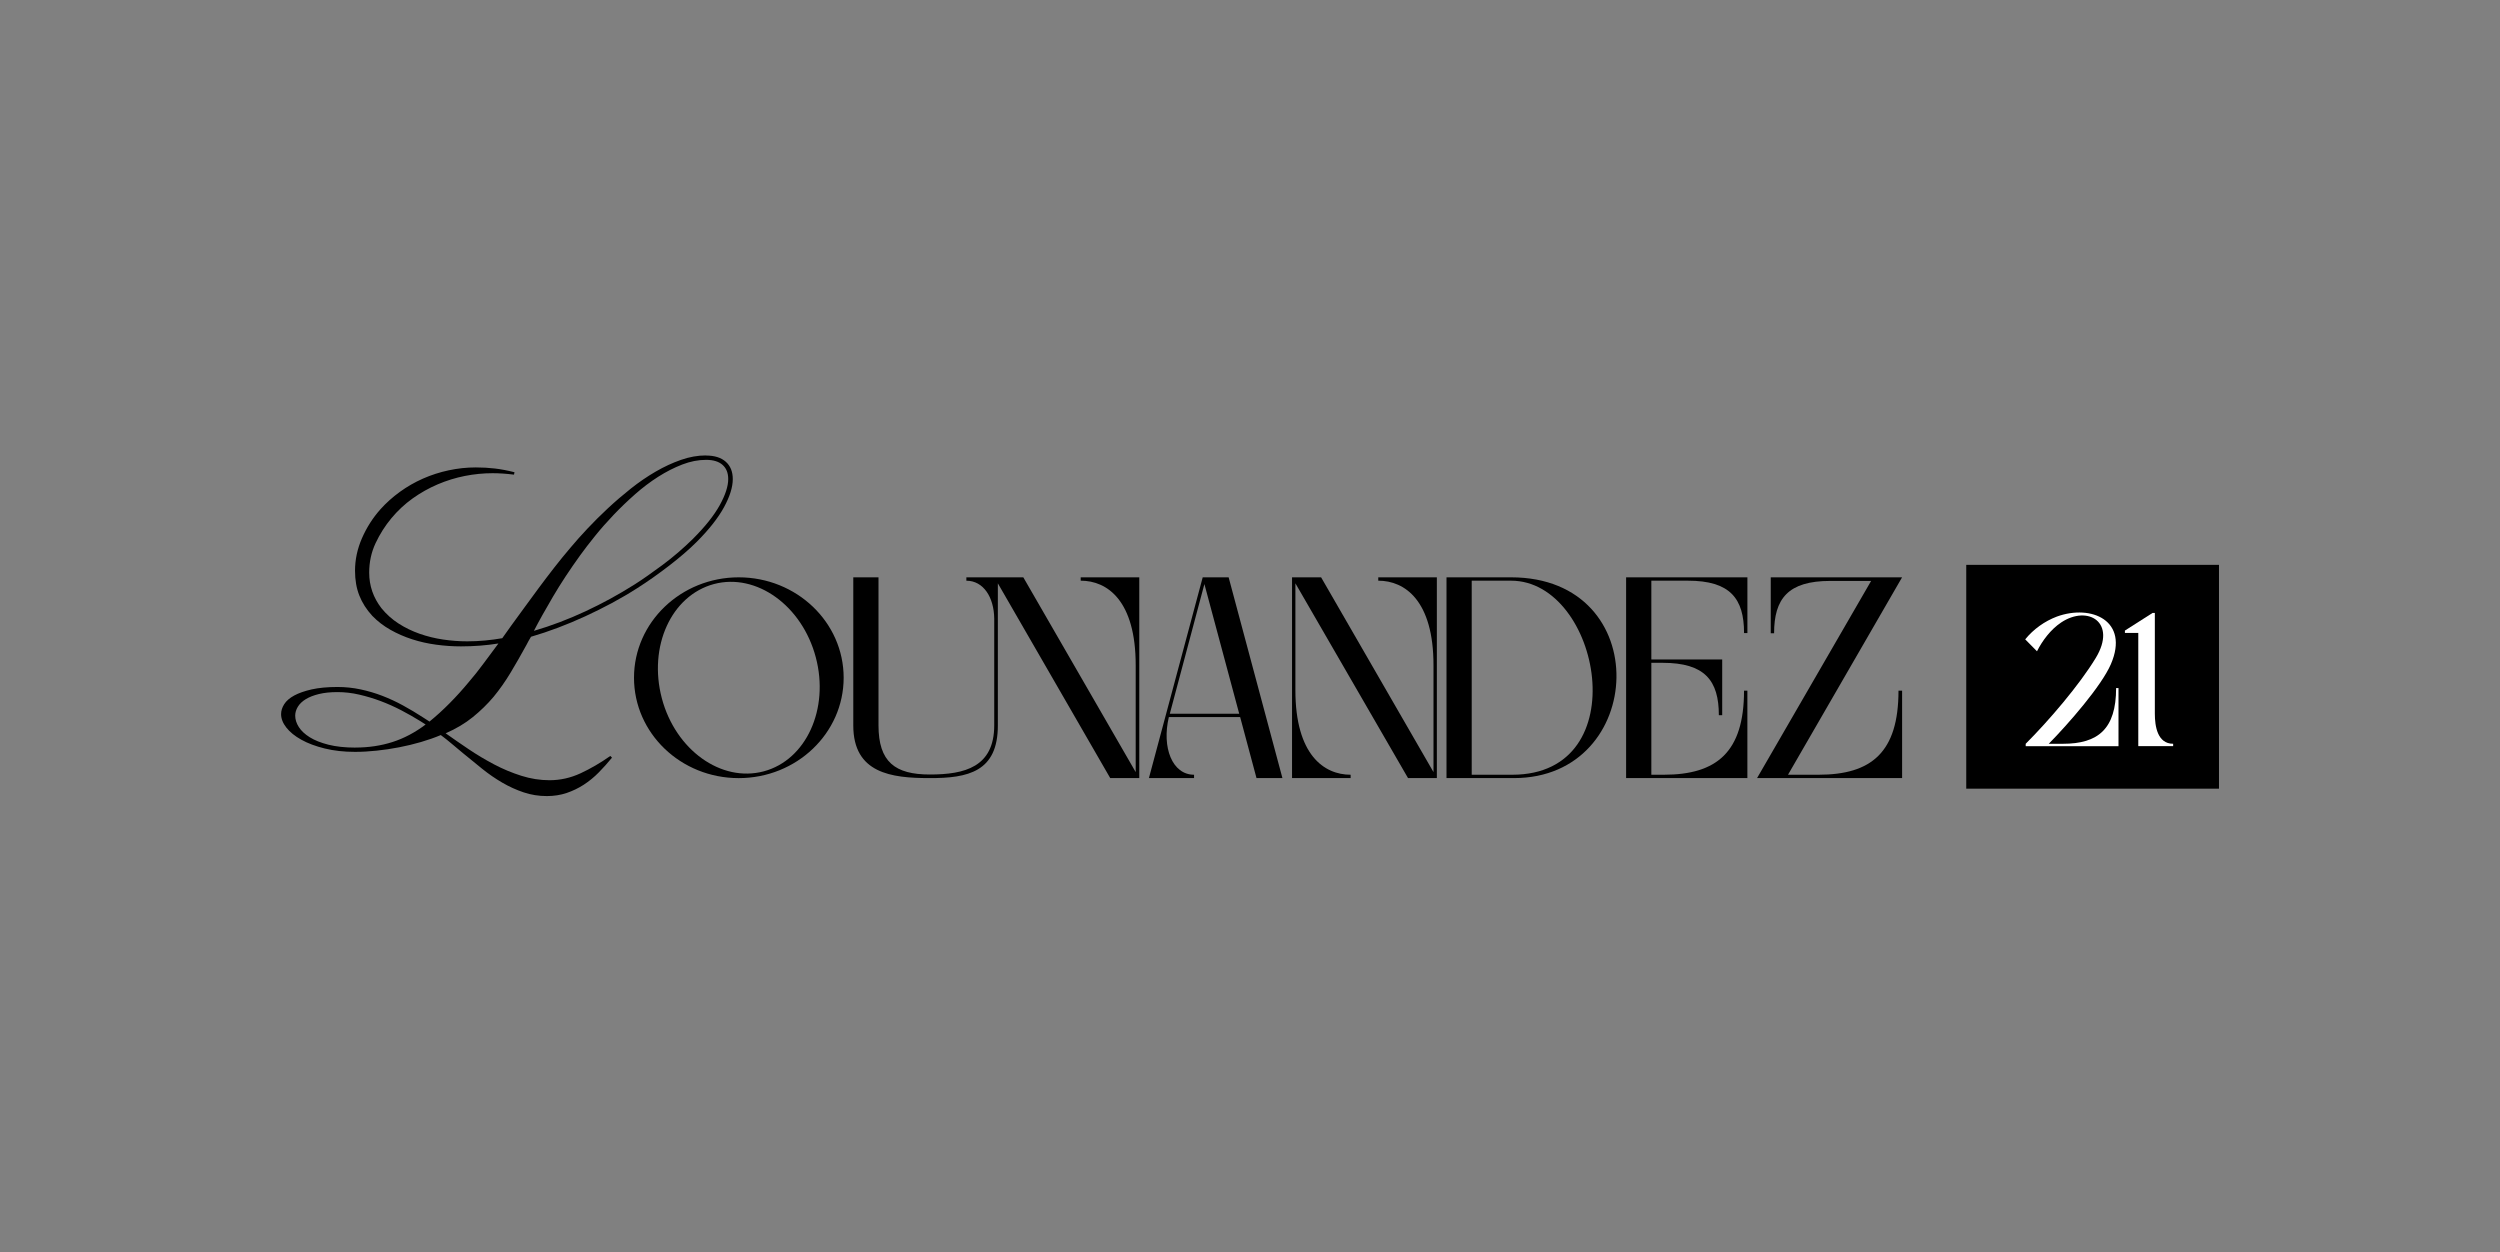<svg xmlns="http://www.w3.org/2000/svg" width="1080" height="541" viewBox="0 0 1080 541" fill="none"><rect x="0" y="0" width="1080" height="541" fill="#808080" stroke="none"/><path d="M319.12 249.406C344.12 249.406 364.46 268.806 364.46 292.776C364.46 316.746 344.13 336.146 319.12 336.146C294.11 336.146 273.89 316.746 273.89 292.776C273.89 268.806 294.22 249.406 319.12 249.406ZM308.43 252.306C289.96 257.286 280 279.276 285.92 301.686C291.83 323.996 311.55 338.106 329.91 333.226C348.27 328.346 358.34 306.256 352.42 283.946C346.51 261.636 326.79 247.426 308.43 252.306Z" fill="black"></path><path d="M442.07 249.406L490.62 333.546V287.376C490.62 259.466 478.38 250.856 466.86 250.856V249.406H492.17V336.136H479.62L431.07 251.996V313.416C431.07 333.336 418.31 336.236 401.4 336.136C385.11 336.136 368.62 334.066 368.62 313.416V249.406H379.51V313.316C379.51 329.186 386.67 334.586 401.71 334.586C416.75 334.586 429.51 331.366 429.51 313.316V267.256C429.41 258.026 424.84 250.866 417.47 250.866V249.416H442.06L442.07 249.406Z" fill="black"></path><path d="M504.94 309.786C501.83 322.856 506.39 334.686 515.83 334.686V336.136H496.33L519.57 249.406H530.77L554.01 336.136H542.81L535.75 309.786H504.94ZM505.36 308.336H535.34L520.3 252.316L505.36 308.336Z" fill="black"></path><path d="M570.72 249.406L619.27 333.546V287.376C619.27 259.466 606.92 250.856 595.41 250.856V249.406H620.72V336.136H608.27L559.61 251.996V298.166C559.61 326.076 571.96 334.686 583.47 334.686V336.136H558.16V249.406H570.71H570.72Z" fill="black"></path><path d="M624.88 249.406H652.79C715.25 249.406 711.3 336.136 654.04 336.136H624.89V249.406H624.88ZM635.78 250.856V334.686H653.31C707.26 334.686 691.39 250.856 652.79 250.856H635.78Z" fill="black"></path><path d="M702.49 249.406H754.88V273.476H753.43C753.43 258.536 747.41 250.856 729.15 250.856H713.38V284.886H743.99V308.956H742.54C742.54 294.016 736.52 286.336 718.26 286.336H713.38V334.686H718.77C741.59 334.686 753.42 324.936 753.42 298.376H754.87V336.136H702.48V249.406H702.49Z" fill="black"></path><path d="M821.7 249.406L772.42 334.686H785.6C808.42 334.686 820.15 325.036 820.15 298.376H821.71V336.136H759.05L808.33 250.956H790.69C772.43 250.956 766.41 258.636 766.41 273.576H764.96V249.406H821.71H821.7Z" fill="black"></path><path d="M304.94 196.786C308.68 196.786 311.54 197.686 313.55 199.486C315.56 201.286 316.56 203.776 316.56 206.966C316.56 210.426 315.3 214.476 312.77 219.116C310.24 223.756 306.29 228.776 300.89 234.176C299.3 235.766 297.5 237.426 295.49 239.156C293.48 240.886 291.36 242.616 289.11 244.346C286.86 246.076 284.56 247.776 282.21 249.436C279.86 251.096 277.54 252.656 275.26 254.106C271.8 256.326 268.17 258.446 264.37 260.496C260.57 262.536 256.71 264.456 252.8 266.256C248.89 268.056 244.97 269.696 241.02 271.186C237.08 272.676 233.2 273.976 229.4 275.076C229.05 275.626 228.71 276.216 228.36 276.846C228.01 277.466 227.7 278.056 227.43 278.606C225.08 282.896 222.78 286.916 220.53 290.656C218.28 294.396 215.84 297.856 213.22 301.036C210.59 304.156 207.62 307.056 204.3 309.756C200.98 312.456 197.04 314.806 192.47 316.816H192.57C195.68 319.026 198.98 321.316 202.48 323.666C205.97 326.016 209.62 328.196 213.43 330.206C217.23 332.216 221.16 333.856 225.21 335.136C229.26 336.416 233.32 337.056 237.4 337.056C242.03 337.056 246.51 336.056 250.84 334.046C255.16 332.036 259.43 329.546 263.65 326.576L264.38 327.306C262.58 329.516 260.68 331.646 258.67 333.686C256.66 335.726 254.5 337.496 252.19 338.996C249.87 340.496 247.4 341.686 244.77 342.576C242.14 343.456 239.3 343.906 236.26 343.906C232.73 343.906 229.38 343.366 226.2 342.296C223.02 341.226 219.94 339.826 216.97 338.096C214 336.366 211.11 334.376 208.31 332.126C205.51 329.876 202.72 327.616 199.96 325.326C198.37 324.016 196.78 322.676 195.19 321.336C193.6 319.986 192.01 318.726 190.42 317.546C187.79 318.656 184.94 319.656 181.86 320.556C178.78 321.456 175.63 322.216 172.42 322.836C169.2 323.456 165.97 323.946 162.72 324.286C159.47 324.626 156.36 324.806 153.38 324.806C148.61 324.806 144.25 324.326 140.31 323.356C136.37 322.386 133 321.126 130.19 319.566C127.39 318.006 125.23 316.266 123.71 314.326C122.19 312.386 121.43 310.456 121.43 308.516C121.43 307.066 121.88 305.626 122.78 304.206C123.68 302.786 125.11 301.546 127.09 300.466C129.06 299.396 131.59 298.516 134.66 297.816C137.74 297.126 141.46 296.776 145.81 296.776C149.2 296.776 152.52 297.126 155.77 297.816C159.02 298.506 162.17 299.446 165.21 300.616C168.25 301.796 171.23 303.176 174.13 304.766C177.04 306.356 179.87 308.056 182.64 309.846L185.54 311.716C188.51 309.296 191.44 306.636 194.31 303.726C197.18 300.826 199.93 297.776 202.56 294.596C204.7 292.106 206.74 289.546 208.68 286.916C210.62 284.286 212.52 281.726 214.39 279.236L215.32 277.986C210.13 278.816 204.74 279.236 199.13 279.236C195.6 279.236 192.04 278.996 188.44 278.506C184.84 278.026 181.38 277.246 178.06 276.176C174.74 275.106 171.61 273.736 168.67 272.076C165.73 270.416 163.12 268.406 160.84 266.056C158.35 263.356 156.48 260.436 155.24 257.286C153.99 254.136 153.37 250.556 153.37 246.546C153.37 241.776 154.37 237.086 156.38 232.486C158.39 227.886 161.05 223.716 164.37 219.986C166.86 217.216 169.66 214.716 172.77 212.466C175.88 210.216 179.2 208.316 182.73 206.756C186.26 205.196 189.96 204.006 193.83 203.176C197.7 202.346 201.61 201.926 205.55 201.926C208.39 201.926 211.13 202.086 213.8 202.396C216.46 202.706 219.28 203.246 222.26 204.006L222.05 205.046C218.73 204.636 215.65 204.426 212.82 204.426C208.81 204.426 204.8 204.826 200.78 205.616C196.77 206.416 192.86 207.626 189.06 209.246C185.26 210.876 181.66 212.896 178.27 215.316C174.88 217.736 171.8 220.606 169.04 223.926C166.34 227.176 164.08 230.756 162.24 234.666C160.41 238.576 159.49 242.806 159.49 247.376C159.49 253.046 161.25 258.166 164.78 262.736C166.92 265.366 169.4 267.576 172.2 269.376C175 271.176 178.03 272.646 181.28 273.786C184.53 274.926 187.9 275.756 191.4 276.276C194.89 276.796 198.37 277.056 201.83 277.056C204.46 277.056 207.03 276.936 209.56 276.696C212.08 276.456 214.56 276.126 216.98 275.706L220.82 270.306C222.55 267.956 224.42 265.396 226.42 262.626C228.43 259.856 230.52 257.006 232.7 254.066C234.88 251.126 237.13 248.166 239.44 245.196C241.76 242.226 244.12 239.316 246.55 236.476C248.63 233.986 251.03 231.286 253.76 228.386C256.49 225.476 259.43 222.556 262.58 219.616C265.73 216.676 269.05 213.826 272.54 211.056C276.03 208.286 279.6 205.856 283.23 203.746C286.86 201.636 290.51 199.946 294.18 198.666C297.85 197.386 301.44 196.746 304.97 196.746L304.94 196.786ZM153.57 322.946C159.24 322.946 164.57 322.146 169.55 320.556C174.53 318.966 179.3 316.436 183.87 312.986L181.59 311.536C179.03 309.946 176.3 308.386 173.39 306.866C170.48 305.346 167.51 304.016 164.47 302.876C161.43 301.736 158.33 300.806 155.18 300.076C152.03 299.346 148.9 298.986 145.79 298.986C142.68 298.986 140.08 299.266 137.8 299.816C135.52 300.366 133.61 301.116 132.09 302.046C130.57 302.976 129.43 304.066 128.67 305.316C127.91 306.566 127.53 307.846 127.53 309.156C127.53 310.816 128.05 312.456 129.09 314.086C130.13 315.716 131.7 317.176 133.81 318.496C135.92 319.806 138.62 320.886 141.9 321.716C145.18 322.546 149.07 322.966 153.57 322.966V322.946ZM299.44 232.686C304.63 227.496 308.45 222.696 310.91 218.266C313.36 213.836 314.59 210.066 314.59 206.956C314.59 204.326 313.78 202.286 312.15 200.836C310.52 199.386 308.16 198.656 305.04 198.656C301.65 198.656 298.21 199.326 294.72 200.676C291.23 202.026 287.77 203.786 284.34 205.966C280.92 208.146 277.58 210.666 274.33 213.536C271.08 216.406 268 219.366 265.1 222.406C262.2 225.446 259.51 228.496 257.06 231.536C254.6 234.576 252.48 237.346 250.68 239.836C246.18 246.066 242.26 252.026 238.9 257.736C235.54 263.446 232.79 268.366 230.65 272.526C238.19 270.316 245.62 267.496 252.96 264.066C260.29 260.646 267.35 256.786 274.13 252.496C277.59 250.286 281.6 247.486 286.17 244.096C290.73 240.706 295.16 236.906 299.45 232.686H299.44Z" fill="black"></path><path d="M958.6 244.016H849.42V340.706H958.6V244.016Z" fill="black"></path><path d="M875.1 322.346V321.316C885.07 311.346 898.28 295.936 905.36 284.246C914.65 268.906 901.99 261.206 890.43 268.906C885.89 271.936 882.31 276.746 879.98 281.356L874.89 276.196C878.47 271.796 883.28 268.356 888.58 266.356C903.51 260.926 920.01 268.146 911.9 286.926C907.84 296.346 893.53 312.716 885.07 321.316H891.19C906.39 321.316 914.16 314.916 914.16 297.246H915.19V322.356H875.09L875.1 322.346Z" fill="white"></path><path d="M930.89 308.306C930.89 313.666 931.99 321.306 938.8 321.306V322.336H923.74V273.436H917.96V272.406L929.93 264.776H930.89V308.316V308.306Z" fill="white"></path></svg>